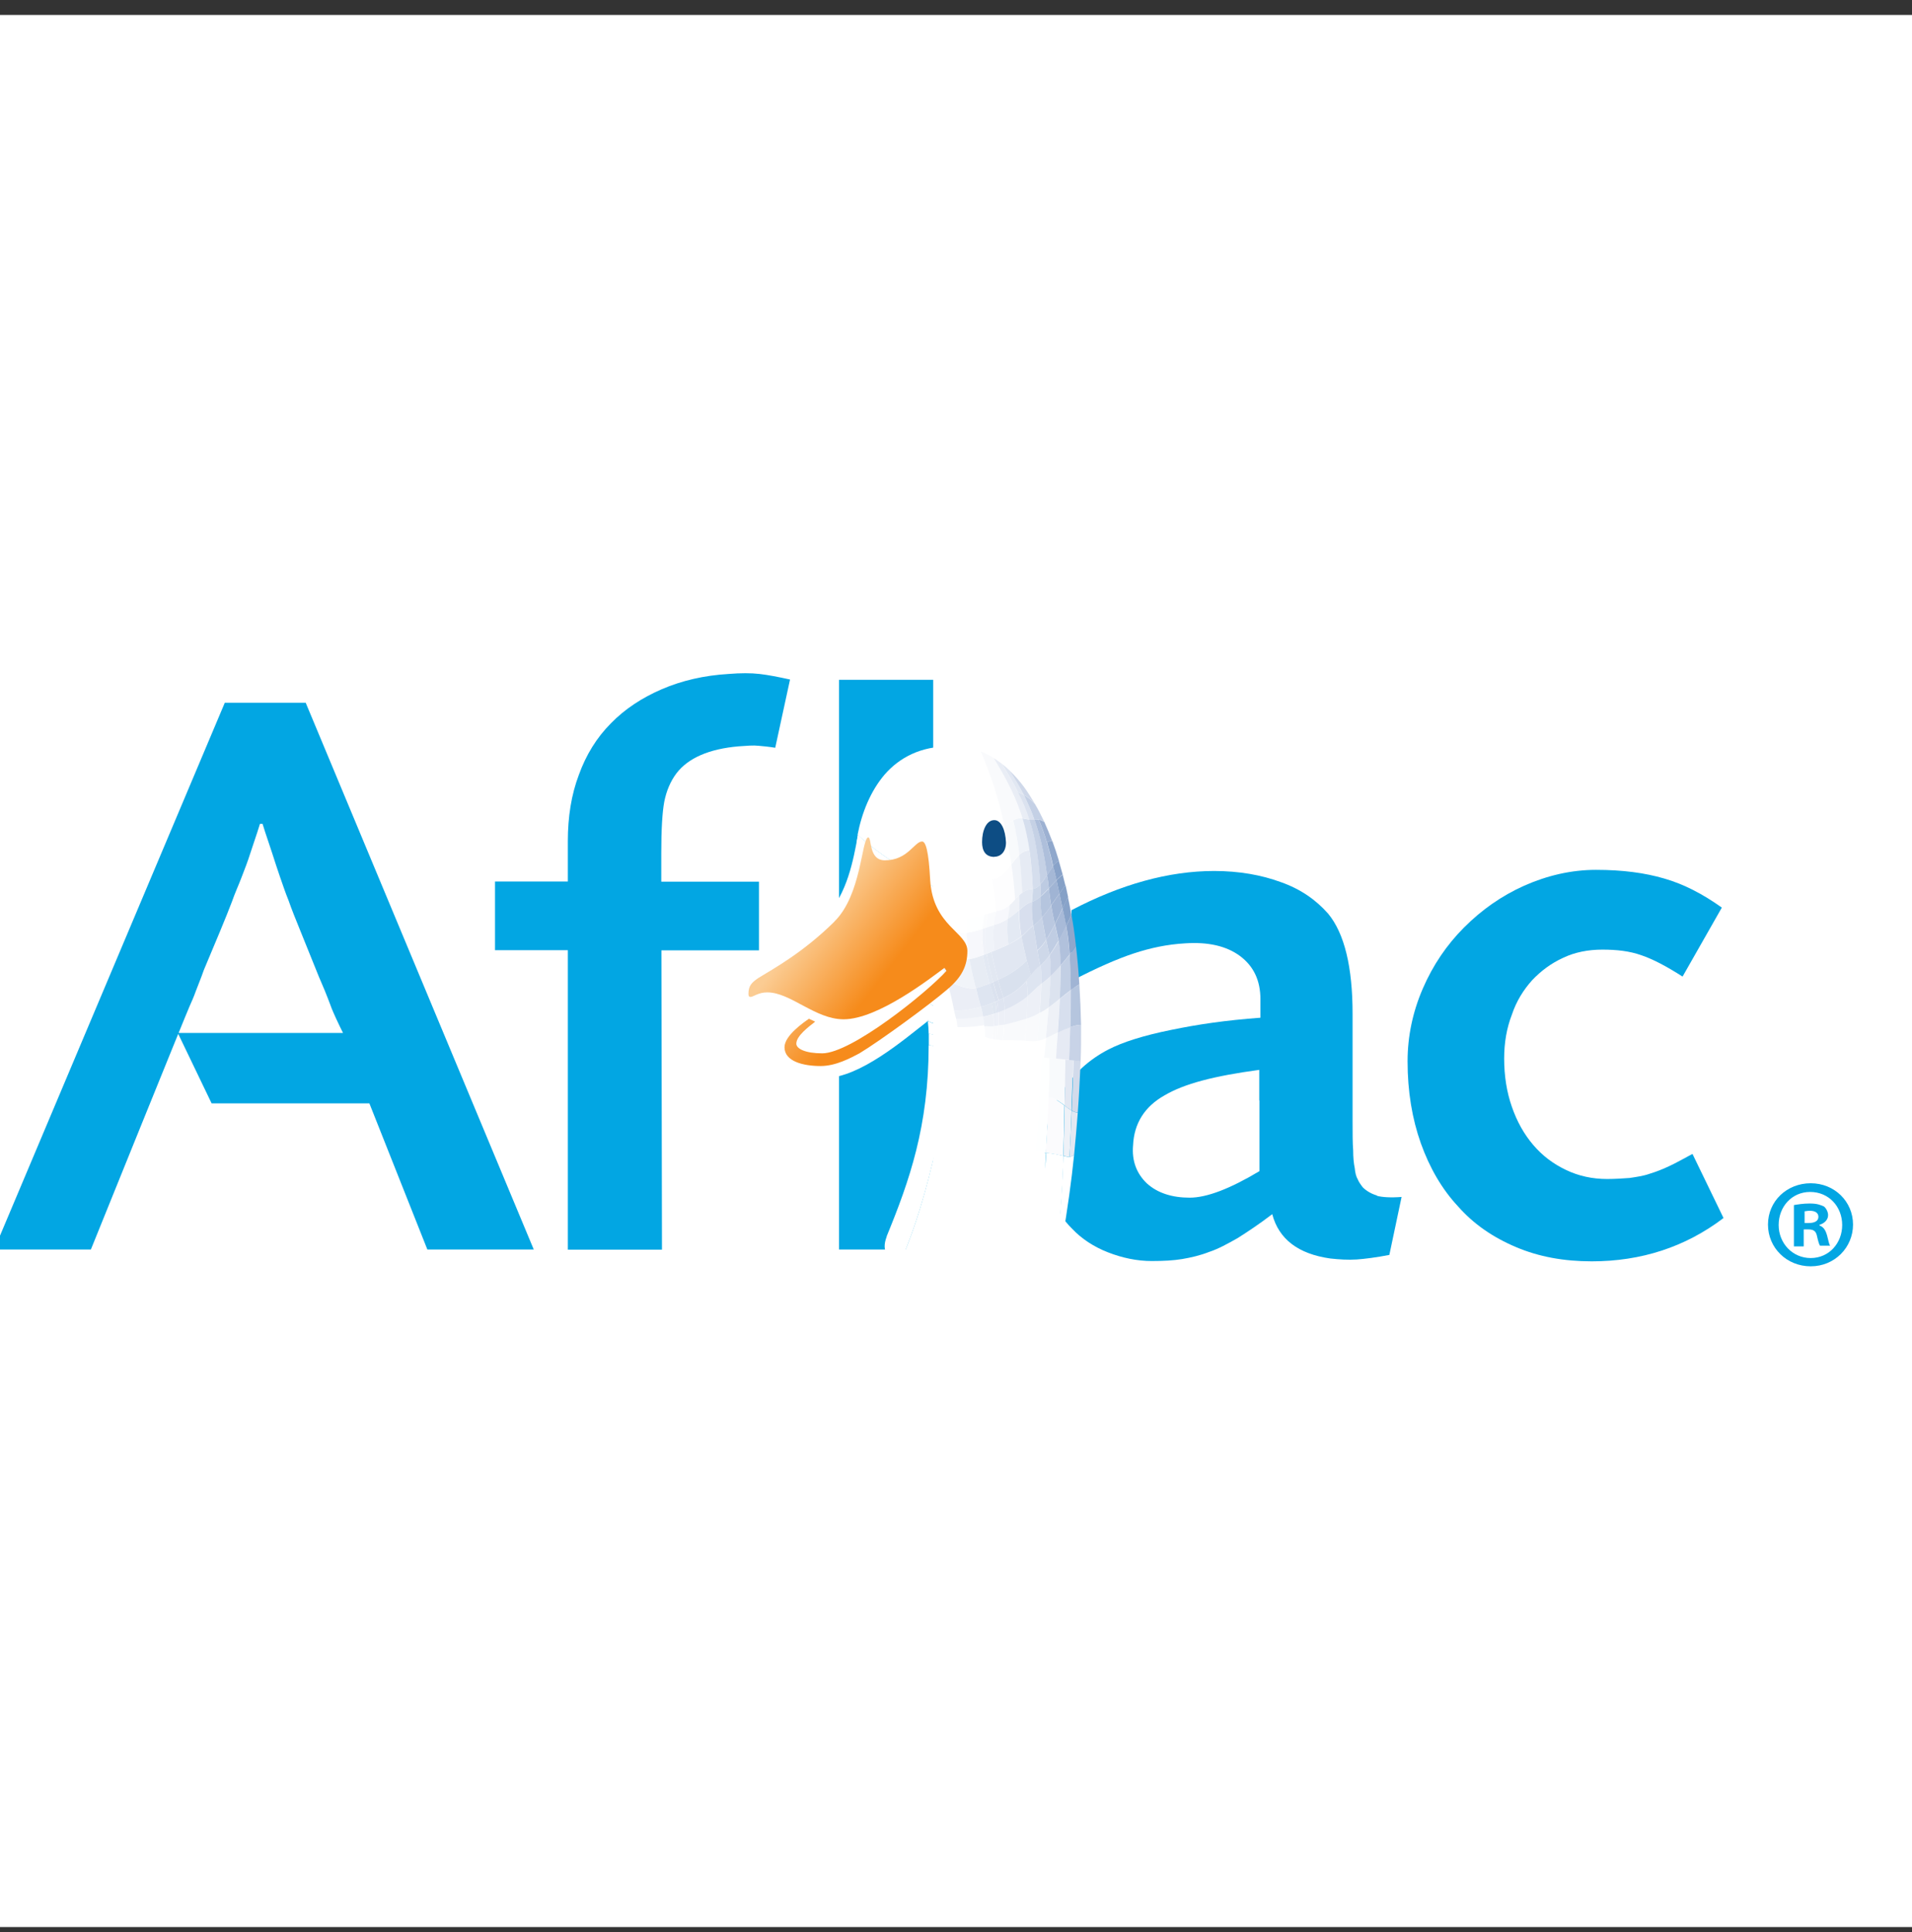 <?xml version="1.0" encoding="UTF-8"?>
<svg xmlns="http://www.w3.org/2000/svg" width="96" height="97" viewBox="0 0 96 97" fill="none">
  <rect x="0" y="0" width="96" height="97" fill="#333333" stroke="none"/>
  <g clip-path="url(#clip0_345_38407)">
    <rect width="96" height="96" transform="translate(0 0.75)" fill="white"></rect>
    <path d="M90.586 61.403H90.814C91.072 61.403 91.301 61.324 91.301 61.095C91.301 60.916 91.172 60.788 90.865 60.788C90.736 60.788 90.657 60.816 90.607 60.816V61.403H90.578H90.586ZM90.557 62.576H90.071V60.502C90.249 60.473 90.528 60.423 90.865 60.423C91.251 60.423 91.422 60.502 91.58 60.573C91.68 60.652 91.787 60.831 91.787 61.009C91.787 61.238 91.608 61.417 91.351 61.496V61.524C91.558 61.603 91.658 61.753 91.737 62.032C91.816 62.34 91.837 62.468 91.887 62.54H91.379C91.329 62.461 91.279 62.282 91.229 62.053C91.179 61.825 91.079 61.724 90.793 61.724H90.564V62.569L90.557 62.576ZM90.886 59.843C89.963 59.843 89.305 60.587 89.305 61.503C89.305 62.418 89.999 63.162 90.915 63.162C91.83 63.162 92.495 62.418 92.495 61.503C92.495 60.587 91.83 59.843 90.886 59.843ZM90.915 59.407C92.116 59.407 93.039 60.33 93.039 61.481C93.039 62.633 92.116 63.577 90.915 63.577C89.713 63.577 88.769 62.654 88.769 61.481C88.769 60.308 89.713 59.407 90.915 59.407Z" fill="#02A6E3"></path>
    <path d="M10.621 55.395H18.546L21.457 62.733H26.8L15.349 35.282H11.287L-0.293 62.733H4.563C4.563 62.733 9.42 50.717 9.52 50.517C9.62 50.288 9.727 50.059 9.827 49.773C9.928 49.494 10.085 49.136 10.235 48.7L11.029 46.804C11.287 46.189 11.487 45.682 11.644 45.274C11.794 44.838 11.973 44.459 12.13 44.044C12.281 43.657 12.438 43.25 12.567 42.842C12.695 42.434 12.874 41.948 13.053 41.361H13.182C13.361 41.948 13.54 42.434 13.668 42.842C13.797 43.25 13.926 43.636 14.055 44.015C14.183 44.373 14.312 44.78 14.491 45.217C14.641 45.653 14.848 46.161 15.106 46.797L15.9 48.764C16.05 49.151 16.207 49.48 16.308 49.737C16.408 49.995 16.515 50.245 16.587 50.452C16.665 50.681 16.765 50.889 16.865 51.117C16.966 51.346 17.223 51.861 17.223 51.861H8.926L10.621 55.388V55.395Z" fill="#02A6E3"></path>
    <path d="M38.037 47.713H33.209C33.209 47.792 33.237 62.74 33.237 62.74H28.51V47.706H24.855V44.258H28.51V42.241C28.51 41.011 28.688 39.888 29.067 38.894C29.425 37.9 29.962 37.027 30.677 36.312C31.371 35.597 32.236 35.032 33.23 34.602C34.224 34.173 35.355 33.909 36.578 33.837C37.193 33.787 37.7 33.787 38.137 33.837C38.573 33.887 39.081 33.987 39.667 34.116L38.924 37.542C38.616 37.492 38.337 37.464 38.08 37.442C37.822 37.413 37.493 37.442 37.085 37.471C35.605 37.599 34.553 38.057 33.967 38.822C33.659 39.23 33.459 39.717 33.352 40.253C33.252 40.789 33.202 41.662 33.202 42.835V44.265H38.108V47.713H38.037Z" fill="#02A6E3"></path>
    <path d="M69.143 60.022C68.864 59.944 68.606 59.793 68.427 59.614C68.327 59.486 68.22 59.336 68.17 59.207C68.091 59.078 68.041 58.878 68.02 58.642C67.97 58.413 67.941 58.105 67.941 57.748C67.912 57.39 67.912 56.932 67.912 56.346V50.903C67.912 48.55 67.505 46.862 66.682 45.868C66.067 45.174 65.302 44.637 64.308 44.287C63.335 43.929 62.212 43.729 60.96 43.729C58.686 43.729 56.282 44.394 53.801 45.696V49.251C55.031 48.607 56.075 48.149 56.919 47.87C57.763 47.591 58.607 47.413 59.501 47.362C60.653 47.284 61.575 47.491 62.262 47.999C62.949 48.514 63.285 49.229 63.285 50.173V51.096C61.547 51.225 60.166 51.425 58.786 51.711C57.405 51.99 56.361 52.326 55.667 52.684C54.673 53.192 53.908 53.914 53.314 54.808C52.728 55.702 52.442 56.675 52.442 57.719C52.442 59.457 52.899 60.788 53.843 61.703C54.301 62.189 54.916 62.597 55.632 62.876C56.347 63.155 57.091 63.312 57.827 63.312C58.414 63.312 58.929 63.284 59.358 63.212C59.816 63.133 60.252 63.033 60.71 62.855C61.168 62.704 61.633 62.447 62.14 62.161C62.627 61.853 63.213 61.467 63.878 60.959C64.207 62.211 65.18 62.955 66.789 63.184C67.247 63.234 67.683 63.262 68.12 63.234C68.528 63.205 69.093 63.133 69.758 63.005L70.373 60.094C69.815 60.137 69.407 60.108 69.128 60.036L69.143 60.022ZM63.235 55.244V58.799C61.776 59.672 60.603 60.13 59.73 60.13C58.857 60.13 58.121 59.901 57.584 59.414C57.076 58.928 56.819 58.291 56.891 57.497C56.941 56.396 57.477 55.552 58.471 54.994C59.465 54.408 60.953 54.021 63.227 53.714V55.252L63.235 55.244Z" fill="#02A6E3"></path>
    <path d="M46.856 34.13H42.128V62.733H46.856V34.13Z" fill="#02A6E3"></path>
    <path d="M84.478 49.029C83.684 48.521 82.997 48.156 82.403 47.956C81.817 47.749 81.173 47.677 80.458 47.677C79.743 47.677 79.077 47.806 78.491 48.085C77.876 48.364 77.368 48.75 76.932 49.208C76.495 49.694 76.138 50.259 75.909 50.946C75.651 51.611 75.523 52.348 75.523 53.142C75.523 54.014 75.651 54.83 75.909 55.566C76.166 56.31 76.524 56.947 76.982 57.483C77.439 58.02 77.976 58.427 78.62 58.735C79.256 59.042 79.95 59.193 80.694 59.193C81.102 59.193 81.488 59.164 81.817 59.142C82.146 59.092 82.511 59.042 82.811 58.935C83.14 58.835 83.476 58.706 83.805 58.549C84.134 58.399 84.549 58.163 84.978 57.934L86.537 61.152C84.621 62.611 82.396 63.327 79.921 63.327C78.519 63.327 77.261 63.098 76.116 62.611C74.965 62.125 73.992 61.46 73.205 60.566C72.39 59.693 71.775 58.62 71.338 57.397C70.902 56.167 70.673 54.794 70.673 53.285C70.673 52.033 70.931 50.803 71.439 49.63C71.946 48.457 72.64 47.434 73.513 46.561C74.385 45.689 75.38 44.981 76.531 44.466C77.683 43.958 78.884 43.672 80.136 43.672C81.466 43.672 82.589 43.822 83.562 44.108C84.535 44.387 85.479 44.873 86.452 45.567L84.485 49.022L84.478 49.029Z" fill="#02A6E3"></path>
    <path d="M43.072 41.948C42.843 43.2 42.536 44.859 41.484 45.989C40.49 47.091 39.21 47.956 37.801 48.829C37.314 49.136 37.136 49.444 37.136 49.901C37.136 50.231 37.286 50.517 37.543 50.517C37.872 50.517 38.08 50.338 38.566 50.338C39.181 50.338 39.918 50.824 40.325 51.053C39.839 51.411 38.924 51.897 38.924 52.712C38.924 53.328 39.617 54.114 41.456 54.114C43.165 54.114 45.418 52.169 46.57 51.275C47.156 49.387 46.112 45.574 43.072 41.948Z" fill="white"></path>
    <path d="M44.524 62.075C44.216 62.876 44.61 63.219 45.275 63.219C46.655 60.022 47.535 55.516 47.785 52.612C47.356 52.562 46.934 52.512 46.627 52.476C46.627 56.539 45.668 59.271 44.517 62.075H44.524Z" fill="white"></path>
    <path d="M45.275 63.212H48.286C49.366 60.001 49.473 53.42 49.473 52.777C49.087 52.755 48.429 52.677 47.785 52.598C47.521 55.502 46.655 60.022 45.275 63.205V63.212Z" fill="white"></path>
    <path d="M48.286 63.212H48.679C49.659 60.215 49.838 53.464 49.838 52.877C49.617 52.848 49.488 52.777 49.473 52.777C49.473 53.42 49.366 60.001 48.286 63.212Z" fill="white"></path>
    <path d="M48.687 63.212H48.858C49.795 60.301 50.003 53.471 50.01 52.898C49.953 52.898 49.895 52.884 49.845 52.877C49.845 53.464 49.666 60.215 48.687 63.212Z" fill="white"></path>
    <path d="M48.851 63.212H48.865C49.803 60.301 50.01 53.471 50.017 52.898H49.996C49.996 53.471 49.788 60.294 48.851 63.212Z" fill="white"></path>
    <path d="M48.865 63.212H48.901C49.831 60.323 50.046 53.471 50.06 52.906C50.046 52.906 50.038 52.906 50.024 52.906C50.024 53.478 49.802 60.316 48.865 63.219V63.212Z" fill="white"></path>
    <path d="M48.901 63.212H50.918C51.376 61.295 51.955 53.456 51.998 53.056C51.919 53.041 50.811 52.998 50.06 52.913C50.06 53.478 49.838 60.337 48.901 63.219V63.212Z" fill="white"></path>
    <path d="M50.918 63.212C51.376 61.295 51.962 53.456 51.998 53.056C52.07 53.07 52.17 53.077 52.291 53.084C52.291 54.186 51.848 60.995 51.447 63.212H50.918Z" fill="white"></path>
    <path d="M51.44 63.212H52.056C52.234 61.939 52.399 59.865 52.52 57.884C52.349 57.884 52.177 57.798 52.02 57.726C51.855 59.843 51.648 62.104 51.44 63.212Z" fill="white"></path>
    <path d="M52.02 57.726C52.177 57.805 52.356 57.877 52.52 57.884C52.635 55.902 52.706 54.007 52.692 53.113C52.549 53.099 52.413 53.092 52.291 53.077C52.291 53.628 52.184 55.609 52.027 57.726H52.02Z" fill="#FEFFFF"></path>
    <path d="M52.055 63.212C52.513 63.212 52.814 63.105 53.014 62.933C53.243 61.481 53.343 59.75 53.4 58.034C53.171 57.984 52.885 57.898 52.528 57.891C52.413 59.872 52.241 61.946 52.063 63.212H52.055Z" fill="white"></path>
    <path d="M52.513 57.891C52.864 57.905 53.157 57.991 53.386 58.034C53.414 57.176 53.436 56.317 53.443 55.502C53.2 55.316 52.928 55.116 52.642 55.101C52.62 55.931 52.57 56.897 52.506 57.891H52.513Z" fill="#FBFBFD"></path>
    <path d="M52.656 55.101C52.942 55.123 53.207 55.316 53.457 55.502C53.479 54.679 53.486 53.9 53.507 53.199C53.236 53.17 52.95 53.142 52.692 53.12C52.692 53.578 52.692 54.272 52.656 55.101Z" fill="#F8FAFC"></path>
    <path d="M53.007 62.933C53.2 62.755 53.3 62.511 53.343 62.247C53.608 60.609 53.794 59.336 53.929 57.991C53.801 58.105 53.622 58.091 53.393 58.041C53.329 59.75 53.221 61.481 53.007 62.933Z" fill="white"></path>
    <path d="M53.393 58.034C53.507 58.055 53.615 58.077 53.7 58.077C53.743 57.319 53.772 56.553 53.801 55.759C53.693 55.695 53.572 55.602 53.457 55.502C53.436 56.317 53.422 57.168 53.393 58.034Z" fill="#EEF1F7"></path>
    <path d="M53.45 55.502C53.572 55.602 53.686 55.688 53.793 55.759C53.822 54.965 53.851 54.129 53.894 53.249C53.765 53.227 53.629 53.22 53.493 53.199C53.479 53.914 53.472 54.687 53.45 55.502Z" fill="#E3E8F2"></path>
    <path d="M53.7 58.077C53.793 58.077 53.865 58.048 53.929 57.991C53.994 57.319 54.058 56.625 54.115 55.859C54.015 55.859 53.922 55.824 53.808 55.759C53.772 56.553 53.743 57.326 53.7 58.077Z" fill="#E2E8F2"></path>
    <path d="M53.808 55.752C53.915 55.817 54.022 55.859 54.115 55.852C54.172 55.087 54.215 54.25 54.258 53.292C54.151 53.27 54.029 53.256 53.908 53.235C53.872 54.114 53.843 54.951 53.808 55.745V55.752Z" fill="#D2DBEB"></path>
    <path d="M46.634 52.476C47.392 52.555 48.83 52.741 49.466 52.784C49.466 52.491 49.466 52.248 49.466 52.033C48.801 52.062 47.435 52.133 46.634 51.883C46.634 52.069 46.634 52.24 46.634 52.476Z" fill="white"></path>
    <path d="M46.627 51.89C47.428 52.14 48.794 52.076 49.459 52.04C49.459 51.825 49.438 51.647 49.423 51.475C48.737 51.582 47.442 51.69 46.584 51.268C46.612 51.518 46.627 51.704 46.627 51.89Z" fill="white"></path>
    <path d="M46.591 51.268C46.541 50.767 46.484 50.638 46.405 50.195C46.877 50.595 47.406 50.724 47.907 50.738C48 51.132 48.036 51.167 48.079 51.575C47.557 51.554 47.02 51.475 46.598 51.268H46.591Z" fill="white"></path>
    <path d="M48.072 51.568C48.587 51.582 49.087 51.525 49.431 51.468C49.409 51.318 49.395 51.167 49.366 51.017C49.016 51.082 48.522 51.16 48.007 51.139C48.036 51.253 48.057 51.368 48.072 51.568Z" fill="#F4F6FA"></path>
    <path d="M48.007 51.146C48.515 51.167 49.008 51.089 49.366 51.025C49.337 50.881 49.302 50.717 49.252 50.552C48.887 50.638 48.415 50.745 47.907 50.738C47.95 50.939 47.978 51.046 48.007 51.153V51.146Z" fill="#EEF1F7"></path>
    <path d="M49.473 52.784C49.473 52.784 49.624 52.848 49.838 52.884C49.852 52.641 49.86 52.405 49.867 52.176C49.652 52.155 49.495 52.069 49.459 52.076C49.459 52.283 49.473 52.512 49.473 52.791V52.784Z" fill="white"></path>
    <path d="M49.459 52.062C49.495 52.062 49.652 52.155 49.867 52.162C49.881 51.933 49.888 51.718 49.888 51.504C49.681 51.525 49.509 51.489 49.431 51.504C49.452 51.675 49.459 51.847 49.459 52.054V52.062Z" fill="#FAFBFD"></path>
    <path d="M49.431 51.525C49.509 51.504 49.681 51.547 49.888 51.525C49.888 51.318 49.888 51.117 49.867 50.924C49.666 50.982 49.48 51.025 49.359 51.06C49.388 51.218 49.416 51.368 49.423 51.532L49.431 51.525Z" fill="#EEF1F7"></path>
    <path d="M49.366 51.046C49.488 51.017 49.674 50.974 49.874 50.91C49.86 50.724 49.831 50.538 49.795 50.366C49.602 50.445 49.395 50.51 49.252 50.545C49.302 50.724 49.337 50.889 49.366 51.046Z" fill="#E2E8F2"></path>
    <path d="M49.838 52.877C49.874 52.877 49.917 52.891 49.96 52.898C49.974 52.662 49.988 52.426 50.01 52.19C49.967 52.19 49.917 52.169 49.874 52.169C49.86 52.398 49.852 52.634 49.838 52.877Z" fill="white"></path>
    <path d="M49.867 52.176C49.91 52.176 49.96 52.197 50.003 52.197C50.024 51.961 50.031 51.725 50.038 51.504C49.988 51.518 49.938 51.518 49.888 51.525C49.888 51.733 49.888 51.947 49.874 52.183L49.867 52.176Z" fill="#F9FAFC"></path>
    <path d="M49.895 51.518C49.945 51.504 49.995 51.518 50.046 51.496C50.046 51.275 50.046 51.06 50.046 50.853C49.988 50.874 49.938 50.896 49.874 50.91C49.888 51.103 49.895 51.296 49.895 51.511V51.518Z" fill="#EDF0F7"></path>
    <path d="M49.867 50.91C49.924 50.889 49.981 50.867 50.038 50.853C50.024 50.653 50.01 50.467 49.974 50.295C49.917 50.316 49.852 50.345 49.788 50.367C49.831 50.545 49.852 50.724 49.867 50.917V50.91Z" fill="#E0E7F1"></path>
    <path d="M49.953 52.898C49.953 52.898 49.995 52.898 50.017 52.898C50.038 52.669 50.053 52.434 50.074 52.19C50.053 52.19 50.031 52.19 50.01 52.19C49.995 52.419 49.981 52.662 49.96 52.898H49.953Z" fill="white"></path>
    <path d="M50.003 52.19C50.003 52.19 50.046 52.19 50.067 52.19C50.089 51.954 50.103 51.711 50.11 51.482C50.089 51.482 50.06 51.482 50.038 51.496C50.038 51.718 50.017 51.954 50.003 52.19Z" fill="#F9FAFC"></path>
    <path d="M50.045 51.496C50.045 51.496 50.096 51.496 50.117 51.482C50.131 51.253 50.131 51.025 50.117 50.817C50.089 50.831 50.06 50.839 50.038 50.846C50.038 51.046 50.038 51.268 50.038 51.489L50.045 51.496Z" fill="#EDF0F7"></path>
    <path d="M50.038 50.853C50.038 50.853 50.096 50.831 50.117 50.824C50.117 50.617 50.096 50.424 50.06 50.259C50.031 50.273 50.003 50.281 49.974 50.295C50.01 50.467 50.031 50.653 50.038 50.853Z" fill="#DFE5F1"></path>
    <path d="M50.024 52.906C50.117 52.92 50.21 52.927 50.31 52.934C50.332 52.72 50.346 52.484 50.375 52.226C50.274 52.226 50.181 52.197 50.081 52.197C50.06 52.434 50.038 52.669 50.024 52.906Z" fill="white"></path>
    <path d="M50.067 52.197C50.16 52.197 50.26 52.226 50.36 52.226C50.382 51.969 50.403 51.704 50.417 51.447C50.317 51.468 50.217 51.468 50.11 51.482C50.096 51.711 50.081 51.954 50.06 52.197H50.067Z" fill="#F9FAFC"></path>
    <path d="M50.117 51.482C50.217 51.461 50.317 51.461 50.425 51.447C50.439 51.182 50.446 50.931 50.446 50.696C50.346 50.731 50.239 50.774 50.131 50.817C50.131 51.025 50.131 51.246 50.131 51.482H50.117Z" fill="#EDF0F7"></path>
    <path d="M50.124 50.824C50.231 50.781 50.339 50.745 50.439 50.703C50.439 50.474 50.417 50.266 50.382 50.109C50.282 50.159 50.174 50.209 50.06 50.259C50.096 50.424 50.117 50.617 50.117 50.824H50.124Z" fill="#DFE5F1"></path>
    <path d="M50.303 52.934C50.668 52.97 51.075 52.991 51.397 53.02C51.412 52.863 51.44 52.591 51.462 52.262C51.154 52.24 50.754 52.226 50.36 52.24C50.339 52.491 50.317 52.734 50.303 52.941V52.934Z" fill="white"></path>
    <path d="M50.36 52.226C50.754 52.212 51.154 52.24 51.462 52.248C51.49 51.911 51.519 51.525 51.548 51.125C51.262 51.218 50.897 51.311 50.425 51.432C50.41 51.697 50.389 51.969 50.367 52.219L50.36 52.226Z" fill="#F9FAFC"></path>
    <path d="M50.425 51.447C50.897 51.332 51.261 51.232 51.548 51.139C51.569 50.753 51.59 50.352 51.59 50.016C51.326 50.245 50.99 50.481 50.439 50.696C50.439 50.924 50.439 51.182 50.417 51.447H50.425Z" fill="#EDF0F7"></path>
    <path d="M50.439 50.703C50.99 50.474 51.326 50.245 51.59 50.023C51.59 49.687 51.576 49.408 51.533 49.251C51.29 49.537 50.968 49.837 50.382 50.109C50.417 50.273 50.432 50.481 50.439 50.703Z" fill="#DFE5F1"></path>
    <path d="M51.397 53.02C51.719 53.041 51.962 53.049 51.998 53.056C52.013 52.956 52.041 52.655 52.077 52.262C52.005 52.291 51.769 52.283 51.462 52.262C51.44 52.591 51.405 52.863 51.397 53.02Z" fill="white"></path>
    <path d="M51.462 52.255C51.769 52.276 52.005 52.283 52.077 52.255C52.113 51.854 52.163 51.353 52.198 50.846C52.041 50.953 51.834 51.046 51.548 51.139C51.526 51.532 51.49 51.926 51.462 52.262V52.255Z" fill="#F9FAFC"></path>
    <path d="M51.547 51.139C51.834 51.046 52.041 50.953 52.198 50.846C52.234 50.338 52.263 49.823 52.277 49.394C52.034 49.58 51.855 49.794 51.583 50.023C51.583 50.359 51.569 50.753 51.547 51.146V51.139Z" fill="#EDF0F7"></path>
    <path d="M51.59 50.016C51.855 49.787 52.041 49.58 52.284 49.387C52.299 48.965 52.284 48.621 52.234 48.457C51.955 48.678 51.784 48.95 51.533 49.236C51.576 49.401 51.59 49.68 51.59 50.016Z" fill="#DEE5F1"></path>
    <path d="M51.998 53.056C52.098 53.07 52.248 53.084 52.427 53.099C52.442 52.927 52.477 52.569 52.528 52.119C52.349 52.197 52.191 52.255 52.091 52.255C52.048 52.648 52.02 52.949 52.005 53.049L51.998 53.056Z" fill="white"></path>
    <path d="M52.077 52.255C52.184 52.255 52.342 52.197 52.513 52.119C52.556 51.668 52.613 51.125 52.649 50.574C52.47 50.703 52.313 50.803 52.191 50.853C52.156 51.361 52.113 51.854 52.07 52.255H52.077Z" fill="#F8FAFC"></path>
    <path d="M52.427 53.099C52.606 53.12 52.814 53.134 53.021 53.156C53.042 52.827 53.078 52.369 53.114 51.84C52.907 51.94 52.699 52.04 52.528 52.119C52.485 52.569 52.442 52.927 52.427 53.099Z" fill="#F8FAFC"></path>
    <path d="M52.52 52.119C52.699 52.04 52.907 51.94 53.107 51.84C53.143 51.318 53.178 50.724 53.207 50.145C53.021 50.295 52.828 50.452 52.656 50.574C52.613 51.125 52.556 51.675 52.513 52.126L52.52 52.119Z" fill="#EEF1F7"></path>
    <path d="M52.206 50.846C52.327 50.796 52.492 50.696 52.663 50.567C52.706 50.016 52.742 49.465 52.756 49C52.592 49.165 52.427 49.301 52.284 49.394C52.27 49.823 52.241 50.345 52.206 50.846Z" fill="#E7ECF4"></path>
    <path d="M52.284 49.394C52.427 49.294 52.592 49.158 52.756 49C52.771 48.528 52.756 48.156 52.699 47.956C52.542 48.178 52.385 48.357 52.234 48.471C52.284 48.628 52.291 48.972 52.284 49.394Z" fill="#D7DFEE"></path>
    <path d="M52.663 50.567C52.842 50.438 53.028 50.295 53.214 50.138C53.243 49.551 53.257 48.972 53.25 48.464C53.085 48.65 52.914 48.836 52.742 48.993C52.742 49.458 52.699 50.016 52.656 50.56L52.663 50.567Z" fill="#DCE3EF"></path>
    <path d="M52.749 49C52.914 48.836 53.093 48.657 53.257 48.471C53.257 47.963 53.221 47.527 53.157 47.234C53.014 47.491 52.857 47.742 52.699 47.956C52.749 48.156 52.756 48.543 52.749 49Z" fill="#CAD4E7"></path>
    <path d="M53.028 53.149C53.243 53.17 53.465 53.192 53.679 53.213C53.7 52.734 53.729 52.169 53.743 51.561C53.543 51.632 53.329 51.733 53.114 51.826C53.071 52.355 53.042 52.813 53.021 53.142L53.028 53.149Z" fill="#E6EAF4"></path>
    <path d="M53.114 51.84C53.321 51.74 53.543 51.647 53.743 51.575C53.765 50.974 53.765 50.338 53.765 49.716C53.593 49.844 53.407 49.995 53.214 50.145C53.185 50.731 53.15 51.318 53.114 51.84Z" fill="#D7DFEE"></path>
    <path d="M53.672 53.22C53.886 53.242 54.087 53.27 54.258 53.299C54.28 52.748 54.287 52.119 54.28 51.454C54.13 51.454 53.937 51.496 53.736 51.568C53.722 52.169 53.7 52.727 53.679 53.22H53.672Z" fill="#C8D3E7"></path>
    <path d="M53.736 51.568C53.937 51.496 54.123 51.447 54.28 51.454C54.266 50.788 54.237 50.102 54.194 49.422C54.087 49.48 53.929 49.58 53.765 49.708C53.765 50.338 53.765 50.967 53.743 51.568H53.736Z" fill="#B5C5DE"></path>
    <path d="M53.214 50.138C53.4 49.987 53.593 49.83 53.765 49.708C53.765 49.079 53.743 48.471 53.708 47.92C53.572 48.092 53.422 48.278 53.257 48.471C53.257 48.979 53.236 49.558 53.214 50.145V50.138Z" fill="#C2CFE4"></path>
    <path d="M53.25 48.471C53.414 48.285 53.565 48.092 53.7 47.92C53.665 47.37 53.608 46.876 53.536 46.483C53.429 46.712 53.293 46.969 53.15 47.227C53.214 47.527 53.243 47.956 53.25 48.464V48.471Z" fill="#B1C1DC"></path>
    <path d="M53.765 49.708C53.937 49.58 54.08 49.48 54.194 49.422C54.151 48.75 54.094 48.085 54.022 47.484C53.951 47.599 53.836 47.749 53.708 47.92C53.736 48.471 53.758 49.086 53.765 49.708Z" fill="#A0B4D4"></path>
    <path d="M53.708 47.92C53.843 47.749 53.951 47.599 54.022 47.484C53.958 46.883 53.879 46.347 53.793 45.918C53.736 46.061 53.65 46.261 53.536 46.49C53.615 46.876 53.672 47.37 53.708 47.928V47.92Z" fill="#8FA7CC"></path>
    <path d="M46.398 50.195C46.87 50.595 47.399 50.724 47.9 50.738C47.778 50.13 47.664 49.658 47.535 49.215C46.963 48.907 46.348 48.464 45.84 47.992C46.033 48.521 46.219 49.194 46.398 50.202V50.195Z" fill="white"></path>
    <path d="M45.833 47.977C46.341 48.45 46.956 48.893 47.528 49.201C47.399 48.75 47.263 48.328 47.099 47.834C46.462 47.57 45.768 47.155 45.211 46.611C45.439 47.055 45.64 47.448 45.826 47.977H45.833Z" fill="white"></path>
    <path d="M47.907 50.738C48.415 50.753 48.887 50.638 49.252 50.552C49.194 50.345 49.101 50.023 48.994 49.615C48.644 49.687 48.107 49.515 47.535 49.208C47.671 49.651 47.785 50.123 47.907 50.731V50.738Z" fill="#EBEEF6"></path>
    <path d="M47.535 49.201C48.107 49.508 48.644 49.68 48.994 49.608C48.894 49.201 48.773 48.707 48.679 48.149C48.336 48.206 47.757 48.092 47.113 47.834C47.263 48.335 47.406 48.757 47.535 49.201Z" fill="#F1F4F9"></path>
    <path d="M49.252 50.545C49.438 50.502 49.731 50.402 49.981 50.288C49.91 50.087 49.81 49.78 49.695 49.379C49.431 49.48 49.166 49.572 49.001 49.608C49.102 50.016 49.187 50.338 49.252 50.545Z" fill="#DEE5F1"></path>
    <path d="M48.994 49.608C49.159 49.58 49.431 49.487 49.688 49.379C49.581 48.986 49.459 48.5 49.345 47.956C49.073 48.056 48.823 48.128 48.672 48.149C48.773 48.7 48.894 49.194 48.994 49.601V49.608Z" fill="#E7ECF4"></path>
    <path d="M49.974 50.295C50.031 50.273 50.089 50.245 50.139 50.223C50.074 50.023 49.974 49.716 49.867 49.308C49.802 49.329 49.752 49.365 49.688 49.387C49.802 49.78 49.91 50.095 49.974 50.295Z" fill="#DBE2EF"></path>
    <path d="M49.688 49.387C49.745 49.365 49.81 49.337 49.867 49.308C49.76 48.914 49.645 48.428 49.531 47.885C49.473 47.906 49.402 47.942 49.345 47.963C49.459 48.507 49.581 48.993 49.688 49.387Z" fill="#E3E9F3"></path>
    <path d="M50.146 50.216C50.231 50.181 50.31 50.138 50.389 50.102C50.317 49.901 50.217 49.594 50.11 49.194C50.031 49.229 49.953 49.265 49.867 49.301C49.974 49.701 50.074 50.016 50.146 50.216Z" fill="#DAE1EE"></path>
    <path d="M49.867 49.308C49.946 49.272 50.031 49.236 50.11 49.201C50.003 48.807 49.881 48.328 49.774 47.792C49.695 47.82 49.617 47.856 49.538 47.892C49.638 48.443 49.76 48.922 49.867 49.315V49.308Z" fill="#E2E8F2"></path>
    <path d="M50.389 50.102C51.176 49.737 51.483 49.315 51.776 48.95C51.719 48.807 51.641 48.564 51.555 48.228C51.19 48.578 50.761 48.907 50.11 49.194C50.217 49.594 50.317 49.901 50.389 50.102Z" fill="#D9E1EE"></path>
    <path d="M50.11 49.201C50.768 48.907 51.19 48.578 51.555 48.235C51.469 47.906 51.376 47.491 51.283 47.026C50.847 47.362 50.296 47.577 49.774 47.792C49.881 48.328 50.003 48.807 50.11 49.201Z" fill="#E1E7F2"></path>
    <path d="M51.769 48.957C51.912 48.779 52.048 48.614 52.234 48.471C52.141 48.156 52.041 47.434 51.884 46.475C51.691 46.597 51.519 46.84 51.283 47.026C51.483 47.97 51.648 48.678 51.776 48.965L51.769 48.957Z" fill="#D5DDEC"></path>
    <path d="M52.234 48.471C52.191 48.314 52.141 48.056 52.084 47.72C52.22 47.62 52.377 47.434 52.527 47.198C52.592 47.513 52.649 47.77 52.699 47.956C52.542 48.178 52.384 48.357 52.234 48.471Z" fill="#CED8E9"></path>
    <path d="M52.699 47.949C52.649 47.763 52.592 47.505 52.528 47.191C52.678 46.962 52.828 46.683 52.964 46.397C53.028 46.69 53.093 46.969 53.15 47.227C52.999 47.484 52.849 47.734 52.692 47.949H52.699Z" fill="#C0CDE3"></path>
    <path d="M52.084 47.706C52.027 47.362 51.962 46.948 51.884 46.468C52.02 46.383 52.17 46.239 52.32 46.061C52.392 46.49 52.456 46.869 52.528 47.184C52.377 47.42 52.22 47.606 52.084 47.706Z" fill="#C9D4E7"></path>
    <path d="M52.528 47.191C52.463 46.876 52.392 46.497 52.32 46.068C52.47 45.889 52.628 45.682 52.778 45.474C52.842 45.803 52.899 46.111 52.964 46.411C52.821 46.683 52.67 46.962 52.528 47.198V47.191Z" fill="#BAC8E0"></path>
    <path d="M53.157 47.227C53.1 46.969 53.035 46.69 52.971 46.397C53.114 46.118 53.243 45.839 53.357 45.596C53.414 45.86 53.479 46.154 53.543 46.483C53.436 46.712 53.307 46.969 53.157 47.227Z" fill="#A8BAD8"></path>
    <path d="M53.536 46.483C53.472 46.154 53.407 45.86 53.35 45.596C53.457 45.36 53.557 45.16 53.622 45.045C53.672 45.274 53.722 45.553 53.793 45.918C53.736 46.061 53.65 46.261 53.536 46.483Z" fill="#88A3C9"></path>
    <path d="M52.964 46.397C52.899 46.104 52.835 45.789 52.778 45.46C52.928 45.245 53.071 45.038 53.193 44.859C53.236 45.081 53.293 45.331 53.35 45.596C53.243 45.839 53.107 46.118 52.964 46.397Z" fill="#A3B6D5"></path>
    <path d="M53.35 45.596C53.293 45.331 53.236 45.088 53.193 44.859C53.314 44.68 53.422 44.53 53.5 44.444C53.543 44.623 53.579 44.809 53.629 45.038C53.565 45.16 53.472 45.353 53.357 45.589L53.35 45.596Z" fill="#86A1C7"></path>
    <path d="M45.218 46.611C44.76 45.696 43.752 43.808 43.022 42.692C43.651 43.386 44.874 44.258 46.012 44.952C46.376 45.667 46.77 46.804 47.099 47.834C46.462 47.57 45.768 47.162 45.211 46.611H45.218Z" fill="white"></path>
    <path d="M47.106 47.834C47.742 48.099 48.336 48.214 48.672 48.149C48.572 47.577 48.529 47.148 48.529 46.826C48.2 46.869 47.421 46.654 46.577 46.275C46.763 46.783 46.949 47.327 47.113 47.842L47.106 47.834Z" fill="#FDFDFE"></path>
    <path d="M46.577 46.275C47.421 46.661 48.2 46.869 48.529 46.826C48.529 46.504 48.544 46.282 48.544 46.118C48.229 46.139 47.17 45.639 46.026 44.945C46.205 45.303 46.391 45.775 46.577 46.268V46.275Z" fill="white"></path>
    <path d="M48.679 48.156C48.83 48.135 49.102 48.056 49.395 47.942C49.316 47.384 49.316 46.955 49.337 46.633C49.03 46.74 48.708 46.812 48.536 46.826C48.536 47.148 48.572 47.577 48.687 48.149L48.679 48.156Z" fill="#F7F8FC"></path>
    <path d="M48.522 46.833C48.694 46.812 49.016 46.747 49.323 46.64C49.345 46.318 49.38 46.089 49.409 45.932C49.08 46.032 48.715 46.111 48.536 46.125C48.536 46.282 48.515 46.511 48.522 46.833Z" fill="#FEFFFF"></path>
    <path d="M49.395 47.942C49.445 47.92 49.488 47.906 49.538 47.885C49.466 47.327 49.466 46.905 49.488 46.576C49.438 46.597 49.388 46.611 49.337 46.633C49.316 46.955 49.323 47.384 49.402 47.942H49.395Z" fill="#F1F3F9"></path>
    <path d="M49.33 46.64C49.38 46.619 49.431 46.604 49.48 46.583C49.502 46.261 49.552 46.032 49.581 45.875C49.523 45.896 49.473 45.91 49.416 45.932C49.395 46.089 49.359 46.318 49.33 46.64Z" fill="#FBFCFD"></path>
    <path d="M49.531 47.885C49.659 47.827 49.795 47.777 49.924 47.727C49.867 47.176 49.867 46.762 49.903 46.447C49.788 46.475 49.638 46.526 49.481 46.59C49.459 46.912 49.459 47.341 49.523 47.892L49.531 47.885Z" fill="#F0F3F9"></path>
    <path d="M49.488 46.583C49.645 46.518 49.795 46.475 49.91 46.44C49.938 46.125 50.003 45.896 50.031 45.746C49.938 45.76 49.774 45.81 49.588 45.875C49.566 46.032 49.516 46.261 49.488 46.583Z" fill="#FAFBFD"></path>
    <path d="M49.924 47.727C50.16 47.627 50.403 47.527 50.632 47.413C50.553 46.862 50.568 46.454 50.603 46.132C50.403 46.261 50.174 46.368 49.903 46.44C49.867 46.762 49.86 47.184 49.924 47.727Z" fill="#EDF0F7"></path>
    <path d="M49.903 46.44C50.167 46.375 50.403 46.261 50.603 46.132C50.639 45.818 50.697 45.589 50.704 45.424C50.532 45.574 50.325 45.703 50.024 45.739C49.988 45.889 49.931 46.111 49.903 46.433V46.44Z" fill="#F7F8FC"></path>
    <path d="M50.632 47.413C50.861 47.298 51.083 47.169 51.276 47.019C51.176 46.475 51.161 46.039 51.161 45.703C50.975 45.853 50.804 46.011 50.596 46.132C50.568 46.454 50.553 46.869 50.632 47.413Z" fill="#E3E9F3"></path>
    <path d="M50.603 46.132C50.804 46.004 50.99 45.853 51.169 45.703C51.169 45.36 51.19 45.117 51.169 44.945C51.004 45.095 50.868 45.281 50.696 45.431C50.696 45.603 50.639 45.818 50.596 46.139L50.603 46.132Z" fill="#EEF1F7"></path>
    <path d="M51.283 47.019C51.512 46.833 51.691 46.59 51.884 46.468C51.805 45.975 51.798 45.581 51.819 45.274C51.569 45.345 51.376 45.524 51.176 45.696C51.176 46.039 51.19 46.468 51.283 47.019Z" fill="#D8DFEE"></path>
    <path d="M51.161 45.703C51.369 45.531 51.555 45.353 51.805 45.281C51.827 44.974 51.855 44.766 51.848 44.63C51.541 44.652 51.34 44.78 51.169 44.945C51.19 45.117 51.169 45.367 51.169 45.696L51.161 45.703Z" fill="#E1E7F2"></path>
    <path d="M51.884 46.475C51.805 45.982 51.798 45.589 51.819 45.281C51.955 45.231 52.091 45.138 52.241 45.016C52.241 45.281 52.256 45.61 52.327 46.061C52.177 46.239 52.02 46.383 51.891 46.468L51.884 46.475Z" fill="#C5D1E5"></path>
    <path d="M52.32 46.068C52.249 45.624 52.234 45.281 52.234 45.024C52.385 44.902 52.52 44.759 52.663 44.616C52.685 44.859 52.721 45.131 52.778 45.474C52.635 45.682 52.47 45.889 52.32 46.068Z" fill="#B5C5DE"></path>
    <path d="M51.812 45.281C51.834 44.974 51.862 44.766 51.855 44.63C51.991 44.616 52.12 44.53 52.234 44.408C52.256 44.566 52.234 44.752 52.234 45.024C52.091 45.145 51.948 45.238 51.812 45.288V45.281Z" fill="#CDD8E9"></path>
    <path d="M52.234 45.016C52.234 44.752 52.256 44.559 52.234 44.401C52.349 44.273 52.463 44.115 52.57 43.944C52.613 44.151 52.635 44.358 52.663 44.602C52.52 44.745 52.377 44.895 52.234 45.016Z" fill="#BDCBE2"></path>
    <path d="M52.778 45.46C52.721 45.117 52.685 44.845 52.663 44.602C52.799 44.459 52.935 44.308 53.05 44.187C53.1 44.408 53.143 44.623 53.193 44.859C53.071 45.038 52.928 45.245 52.778 45.453V45.46Z" fill="#A0B4D4"></path>
    <path d="M53.193 44.866C53.143 44.637 53.1 44.416 53.05 44.194C53.171 44.072 53.279 43.972 53.357 43.915C53.407 44.101 53.45 44.273 53.493 44.459C53.422 44.544 53.314 44.687 53.185 44.873L53.193 44.866Z" fill="#86A1C7"></path>
    <path d="M52.663 44.602C52.642 44.358 52.613 44.151 52.57 43.944C52.678 43.779 52.778 43.607 52.878 43.479C52.942 43.736 53 43.958 53.057 44.187C52.935 44.308 52.799 44.451 52.663 44.602Z" fill="#A5B8D6"></path>
    <path d="M53.05 44.194C53 43.972 52.95 43.743 52.871 43.486C52.971 43.35 53.064 43.257 53.164 43.228C53.243 43.5 53.307 43.722 53.357 43.908C53.271 43.965 53.171 44.065 53.05 44.187V44.194Z" fill="#89A3C9"></path>
    <path d="M43.022 42.699C44.288 44.087 47.907 46.182 48.536 46.125C48.536 46.004 48.515 45.696 48.465 45.252C47.578 45.009 44.338 43.15 43.072 41.905C43 42.313 42.979 42.62 43.029 42.699H43.022Z" fill="white"></path>
    <path d="M43.065 41.912C44.338 43.15 47.564 45.016 48.458 45.26C48.272 43.429 47.785 39.366 47.664 37.471C46.219 37.471 45.16 38.036 44.417 38.887C43.709 39.717 43.272 40.804 43.058 41.912H43.065Z" fill="white"></path>
    <path d="M48.536 46.125C48.722 46.104 49.087 46.032 49.409 45.932C49.337 44.745 48.615 39.874 48.172 37.485C47.979 37.471 47.843 37.485 47.671 37.485C47.814 39.824 48.536 45.51 48.536 46.132V46.125Z" fill="white"></path>
    <path d="M49.409 45.932C49.445 45.918 49.48 45.91 49.509 45.896C49.416 44.659 48.694 39.874 48.207 37.485H48.164C48.615 39.874 49.33 44.752 49.409 45.932Z" fill="white"></path>
    <path d="M49.523 45.903C49.738 45.832 49.924 45.767 50.031 45.753C49.974 44.981 49.76 43.522 49.481 41.955C49.38 41.955 49.18 42.098 49.023 42.127C49.28 43.779 49.481 45.281 49.531 45.903H49.523Z" fill="white"></path>
    <path d="M49.016 42.12C49.173 42.091 49.366 41.948 49.473 41.948C49.194 40.382 48.851 38.715 48.515 37.514C48.415 37.492 48.315 37.485 48.215 37.478C48.458 38.679 48.758 40.468 49.008 42.12H49.016Z" fill="white"></path>
    <path d="M50.024 45.746C50.489 45.682 50.732 45.424 50.961 45.167C50.932 44.616 50.868 44.008 50.775 43.393C50.518 43.743 50.253 44.101 49.817 44.144C49.924 44.802 49.988 45.353 50.017 45.746H50.024Z" fill="#FDFDFE"></path>
    <path d="M49.824 44.151C50.253 44.108 50.518 43.75 50.775 43.4C50.682 42.778 50.568 42.134 50.432 41.483C50.132 41.705 49.831 41.955 49.473 41.955C49.609 42.742 49.738 43.493 49.824 44.151Z" fill="white"></path>
    <path d="M49.473 41.955C49.831 41.955 50.139 41.705 50.432 41.483C50.146 40.188 49.745 38.88 49.237 37.728C49.008 37.635 48.772 37.564 48.522 37.521C48.851 38.722 49.187 40.389 49.473 41.955Z" fill="white"></path>
    <path d="M50.961 45.174C51.075 45.045 51.19 44.916 51.333 44.823C51.304 44.151 51.254 43.529 51.183 42.928C51.04 43.057 50.911 43.236 50.782 43.407C50.875 44.022 50.932 44.623 50.968 45.181L50.961 45.174Z" fill="#F1F4F9"></path>
    <path d="M50.782 43.393C50.911 43.214 51.04 43.05 51.183 42.914C51.111 42.313 51.011 41.741 50.875 41.183C50.725 41.254 50.575 41.369 50.432 41.483C50.575 42.134 50.689 42.778 50.775 43.4L50.782 43.393Z" fill="#F8FAFC"></path>
    <path d="M51.333 44.816C51.469 44.716 51.641 44.645 51.855 44.63C51.827 43.908 51.769 43.271 51.684 42.699C51.483 42.699 51.319 42.792 51.176 42.921C51.247 43.514 51.29 44.144 51.326 44.816H51.333Z" fill="#E6EBF4"></path>
    <path d="M51.183 42.914C51.326 42.785 51.49 42.692 51.691 42.692C51.605 42.112 51.498 41.59 51.34 41.083C51.183 41.061 51.033 41.104 50.875 41.183C51.011 41.741 51.111 42.32 51.183 42.914Z" fill="#EFF3F9"></path>
    <path d="M50.432 41.476C50.732 41.254 51.018 41.04 51.34 41.083C51.033 40.081 50.575 39.159 49.895 38.057C49.688 37.928 49.473 37.821 49.245 37.721C49.752 38.88 50.153 40.181 50.439 41.476H50.432Z" fill="#F9FAFC"></path>
    <path d="M51.855 44.63C51.798 43.185 51.641 42.091 51.34 41.09C51.476 41.126 51.583 41.14 51.684 41.147C51.991 42.077 52.156 43.078 52.241 44.408C52.113 44.537 51.991 44.623 51.855 44.63Z" fill="#D5DEED"></path>
    <path d="M52.234 44.401C52.148 43.078 51.984 42.062 51.676 41.14C51.776 41.14 51.855 41.14 51.934 41.14C52.241 41.977 52.442 42.878 52.57 43.951C52.47 44.108 52.349 44.273 52.234 44.401Z" fill="#C5D1E5"></path>
    <path d="M51.34 41.09C51.033 40.088 50.575 39.166 49.895 38.064C50.031 38.143 50.16 38.243 50.296 38.343C50.932 39.359 51.376 40.21 51.684 41.14C51.583 41.14 51.476 41.118 51.34 41.083V41.09Z" fill="#E9EDF5"></path>
    <path d="M51.676 41.14C51.776 41.14 51.855 41.14 51.934 41.14C51.784 40.718 51.605 40.31 51.397 39.91C51.304 39.859 51.211 39.817 51.104 39.774C51.34 40.224 51.526 40.668 51.676 41.133V41.14Z" fill="#DBE2EF"></path>
    <path d="M51.111 39.774C51.211 39.824 51.312 39.859 51.404 39.91C51.197 39.509 50.961 39.101 50.696 38.687C50.568 38.565 50.432 38.45 50.303 38.343C50.618 38.851 50.889 39.323 51.118 39.781L51.111 39.774Z" fill="#E1E7F2"></path>
    <path d="M52.57 43.951C52.434 42.878 52.234 41.977 51.934 41.14C52.013 41.14 52.084 41.14 52.163 41.161C52.463 41.898 52.692 42.678 52.871 43.486C52.771 43.629 52.678 43.793 52.563 43.958L52.57 43.951Z" fill="#AEBFDB"></path>
    <path d="M52.878 43.486C52.978 43.35 53.071 43.257 53.171 43.228C53.071 42.885 52.957 42.549 52.835 42.22C52.735 42.22 52.649 42.241 52.57 42.291C52.685 42.678 52.792 43.078 52.878 43.486Z" fill="#90A8CC"></path>
    <path d="M52.563 42.291C52.649 42.248 52.735 42.22 52.828 42.22C52.706 41.891 52.571 41.576 52.435 41.269C52.334 41.211 52.249 41.168 52.163 41.154C52.313 41.526 52.449 41.905 52.563 42.291Z" fill="#9DB1D2"></path>
    <path d="M51.934 41.14C52.091 41.14 52.234 41.14 52.442 41.276C52.291 40.968 52.141 40.668 51.97 40.374C51.755 40.131 51.583 40.01 51.404 39.91C51.605 40.317 51.784 40.718 51.934 41.14Z" fill="#C4D0E5"></path>
    <path d="M51.405 39.91C51.59 40.01 51.755 40.131 51.97 40.374C51.798 40.081 51.619 39.795 51.419 39.516C51.197 39.216 50.947 38.93 50.689 38.687C50.961 39.101 51.197 39.509 51.405 39.91Z" fill="#CFD8E9"></path>
    <path d="M41.899 46.268C40.318 47.827 38.859 48.621 38.065 49.108C37.736 49.337 37.579 49.494 37.579 49.901C37.579 50.002 37.608 50.052 37.679 50.052C37.829 50.052 38.065 49.823 38.523 49.823C39.696 49.823 40.926 51.175 42.357 51.175C44.095 51.175 46.755 49.079 47.421 48.593L47.521 48.743C46.527 49.844 42.743 52.884 41.284 52.884C40.44 52.884 39.982 52.655 39.982 52.398C39.982 52.011 40.597 51.554 40.926 51.296C40.898 51.268 40.697 51.196 40.619 51.146C40.361 51.325 39.389 51.99 39.389 52.577C39.389 53.292 40.333 53.521 41.205 53.521C41.971 53.521 42.714 53.113 43.151 52.884C44.173 52.269 46.727 50.402 47.549 49.687C48.315 49.05 48.572 48.464 48.572 47.742C48.572 46.797 46.863 46.511 46.705 44.215C46.627 42.706 46.477 42.248 46.298 42.248C45.911 42.248 45.583 43.193 44.431 43.193C43.587 43.193 43.794 42.041 43.587 42.041C43.251 42.148 43.251 44.931 41.899 46.261V46.268Z" fill="url(#paint0_linear_345_38407)"></path>
    <path d="M49.924 43.021C49.466 43.021 49.309 42.692 49.309 42.277C49.309 41.712 49.516 41.176 49.924 41.176C50.253 41.176 50.482 41.633 50.51 42.298C50.51 42.756 50.253 43.014 49.924 43.014V43.021Z" fill="#0D4D84"></path>
  </g>
  <defs>
    <linearGradient id="paint0_linear_345_38407" x1="40.855" y1="46.032" x2="44.474" y2="48.843" gradientUnits="userSpaceOnUse">
      <stop stop-color="#FBCC93"></stop>
      <stop offset="1" stop-color="#F68B1B"></stop>
    </linearGradient>
    <clipPath id="clip0_345_38407">
      <rect width="96" height="96" fill="white" transform="translate(0 0.75)"></rect>
    </clipPath>
  </defs>
</svg>
